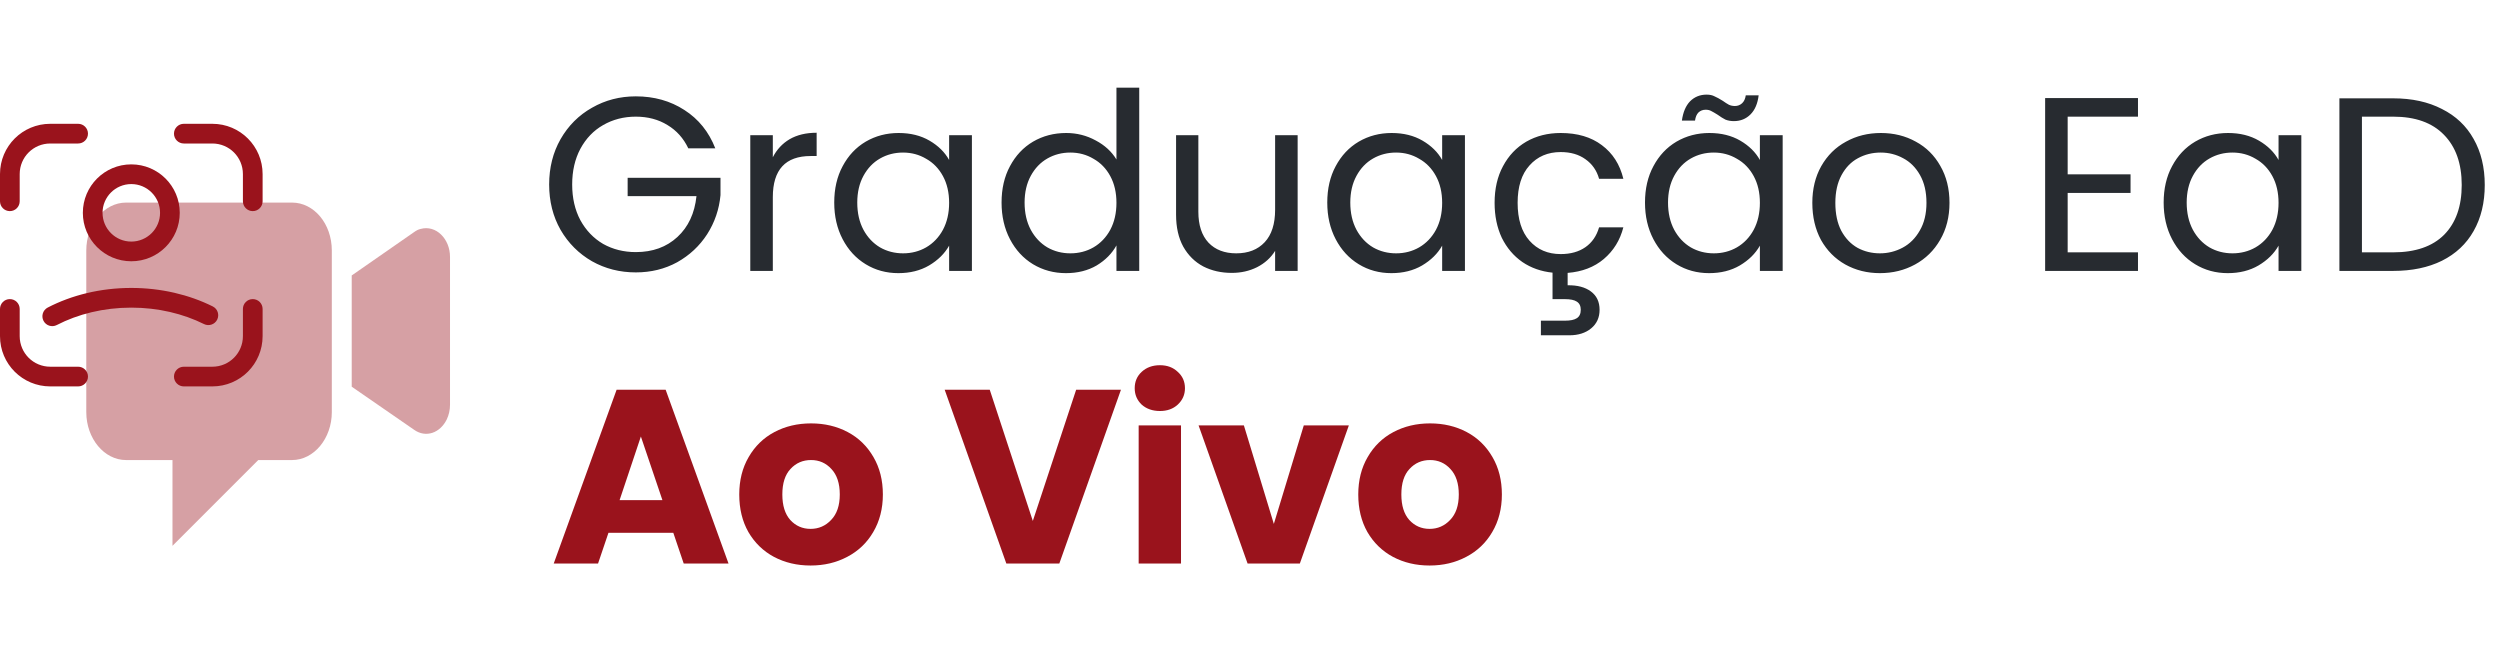 <svg width="526" height="140" viewBox="0 0 526 140" fill="none" xmlns="http://www.w3.org/2000/svg">
<path opacity="0.4" fill-rule="evenodd" clip-rule="evenodd" d="M61.441 42.623H26.527C21.922 42.623 18.154 47.163 18.154 52.712V86.708C18.154 92.256 21.922 96.796 26.527 96.796H36.29V114.842L54.336 96.796H61.441C66.046 96.796 69.814 92.256 69.814 86.708V52.712C69.814 47.062 66.046 42.623 61.441 42.623ZM88.486 48.171C87.983 48.272 87.481 48.574 87.062 48.877L74.001 57.956V81.36L87.146 90.439C89.574 92.154 92.588 91.145 94.012 88.22C94.43 87.312 94.682 86.303 94.682 85.194V54.022C94.682 50.289 91.751 47.263 88.486 48.171Z" fill="#9A131C"/>
<path fill-rule="evenodd" clip-rule="evenodd" d="M36.605 28.12C36.605 26.976 37.532 26.048 38.676 26.048H44.672C50.544 26.048 55.252 30.793 55.252 36.629V42.348C55.252 43.492 54.325 44.42 53.181 44.42C52.036 44.42 51.108 43.492 51.108 42.348V36.629C51.108 33.073 48.247 30.192 44.672 30.192H38.676C37.532 30.192 36.605 29.265 36.605 28.12Z" fill="#9A131C"/>
<path fill-rule="evenodd" clip-rule="evenodd" d="M10.581 30.192C7.024 30.192 4.144 33.054 4.144 36.629V42.348C4.144 43.492 3.216 44.42 2.072 44.42C0.928 44.42 0 43.492 0 42.348V36.629C0 30.756 4.745 26.048 10.581 26.048H16.438C17.582 26.048 18.51 26.976 18.51 28.12C18.51 29.265 17.582 30.192 16.438 30.192H10.581Z" fill="#9A131C"/>
<path fill-rule="evenodd" clip-rule="evenodd" d="M53.181 62.93C54.325 62.93 55.252 63.857 55.252 65.002V70.72C55.252 76.557 50.544 81.301 44.672 81.301H38.676C37.532 81.301 36.605 80.374 36.605 79.229C36.605 78.085 37.532 77.157 38.676 77.157H44.672C48.247 77.157 51.108 74.277 51.108 70.72V65.002C51.108 63.857 52.036 62.93 53.181 62.93Z" fill="#9A131C"/>
<path fill-rule="evenodd" clip-rule="evenodd" d="M2.072 62.93C3.216 62.93 4.144 63.857 4.144 65.002V70.72C4.144 74.296 7.024 77.157 10.581 77.157H16.438C17.582 77.157 18.51 78.085 18.51 79.229C18.51 80.374 17.582 81.301 16.438 81.301H10.581C4.745 81.301 0 76.593 0 70.72V65.002C0 63.857 0.928 62.93 2.072 62.93Z" fill="#9A131C"/>
<path fill-rule="evenodd" clip-rule="evenodd" d="M10.041 64.708C15.099 62.091 21.145 60.581 27.625 60.581C33.901 60.581 39.798 62.004 44.764 64.472C45.788 64.981 46.206 66.225 45.697 67.25C45.188 68.274 43.944 68.692 42.919 68.183C38.547 66.01 33.283 64.725 27.625 64.725C21.782 64.725 16.392 66.088 11.945 68.389C10.929 68.915 9.679 68.517 9.153 67.501C8.627 66.484 9.025 65.234 10.041 64.708Z" fill="#9A131C"/>
<path fill-rule="evenodd" clip-rule="evenodd" d="M27.625 38.728C24.283 38.728 21.575 41.437 21.575 44.778C21.575 48.12 24.283 50.828 27.625 50.828C30.966 50.828 33.675 48.12 33.675 44.778C33.675 41.437 30.966 38.728 27.625 38.728ZM17.431 44.778C17.431 39.148 21.995 34.584 27.625 34.584C33.255 34.584 37.819 39.148 37.819 44.778C37.819 50.408 33.255 54.972 27.625 54.972C21.995 54.972 17.431 50.408 17.431 44.778Z" fill="#9A131C"/>
<path d="M144.82 31.212C143.813 29.094 142.354 27.462 140.444 26.316C138.534 25.135 136.311 24.544 133.775 24.544C131.24 24.544 128.948 25.135 126.899 26.316C124.884 27.462 123.287 29.129 122.106 31.317C120.96 33.47 120.387 35.971 120.387 38.819C120.387 41.666 120.96 44.167 122.106 46.32C123.287 48.474 124.884 50.141 126.899 51.322C128.948 52.468 131.24 53.041 133.775 53.041C137.318 53.041 140.235 51.981 142.528 49.863C144.82 47.744 146.157 44.879 146.539 41.267H132.056V37.412H151.592V41.059C151.314 44.045 150.377 46.789 148.779 49.29C147.181 51.756 145.08 53.718 142.475 55.177C139.871 56.601 136.971 57.313 133.775 57.313C130.407 57.313 127.333 56.531 124.554 54.968C121.776 53.371 119.571 51.165 117.938 48.352C116.341 45.539 115.542 42.361 115.542 38.819C115.542 35.276 116.341 32.098 117.938 29.285C119.571 26.437 121.776 24.232 124.554 22.669C127.333 21.071 130.407 20.272 133.775 20.272C137.631 20.272 141.034 21.227 143.986 23.138C146.973 25.048 149.144 27.739 150.498 31.212H144.82ZM162.601 33.088C163.435 31.456 164.616 30.188 166.144 29.285C167.707 28.382 169.599 27.93 171.822 27.93V32.828H170.572C165.258 32.828 162.601 35.71 162.601 41.475V57H157.86V28.451H162.601V33.088ZM175.523 42.621C175.523 39.704 176.114 37.151 177.295 34.963C178.476 32.741 180.091 31.021 182.14 29.806C184.223 28.59 186.533 27.983 189.068 27.983C191.569 27.983 193.74 28.521 195.58 29.598C197.421 30.674 198.793 32.029 199.696 33.661V28.451H204.489V57H199.696V51.686C198.758 53.353 197.352 54.742 195.476 55.854C193.635 56.931 191.482 57.469 189.016 57.469C186.481 57.469 184.189 56.844 182.14 55.593C180.091 54.343 178.476 52.589 177.295 50.332C176.114 48.074 175.523 45.504 175.523 42.621ZM199.696 42.674C199.696 40.52 199.262 38.645 198.394 37.047C197.525 35.45 196.344 34.234 194.851 33.401C193.392 32.532 191.777 32.098 190.006 32.098C188.235 32.098 186.62 32.515 185.161 33.348C183.703 34.182 182.539 35.398 181.671 36.995C180.803 38.593 180.368 40.468 180.368 42.621C180.368 44.809 180.803 46.72 181.671 48.352C182.539 49.95 183.703 51.183 185.161 52.051C186.62 52.884 188.235 53.301 190.006 53.301C191.777 53.301 193.392 52.884 194.851 52.051C196.344 51.183 197.525 49.95 198.394 48.352C199.262 46.72 199.696 44.827 199.696 42.674ZM210.729 42.621C210.729 39.704 211.319 37.151 212.5 34.963C213.681 32.741 215.296 31.021 217.345 29.806C219.429 28.59 221.756 27.983 224.326 27.983C226.549 27.983 228.615 28.503 230.525 29.545C232.436 30.553 233.894 31.89 234.901 33.557V18.449H239.694V57H234.901V51.634C233.964 53.336 232.574 54.742 230.734 55.854C228.893 56.931 226.74 57.469 224.274 57.469C221.739 57.469 219.429 56.844 217.345 55.593C215.296 54.343 213.681 52.589 212.5 50.332C211.319 48.074 210.729 45.504 210.729 42.621ZM234.901 42.674C234.901 40.52 234.467 38.645 233.599 37.047C232.731 35.45 231.55 34.234 230.057 33.401C228.598 32.532 226.983 32.098 225.212 32.098C223.44 32.098 221.825 32.515 220.367 33.348C218.908 34.182 217.745 35.398 216.876 36.995C216.008 38.593 215.574 40.468 215.574 42.621C215.574 44.809 216.008 46.72 216.876 48.352C217.745 49.95 218.908 51.183 220.367 52.051C221.825 52.884 223.44 53.301 225.212 53.301C226.983 53.301 228.598 52.884 230.057 52.051C231.55 51.183 232.731 49.95 233.599 48.352C234.467 46.72 234.901 44.827 234.901 42.674ZM273.024 28.451V57H268.284V52.78C267.381 54.239 266.113 55.385 264.481 56.219C262.883 57.017 261.112 57.417 259.167 57.417C256.944 57.417 254.947 56.965 253.176 56.062C251.404 55.124 249.998 53.735 248.956 51.895C247.949 50.054 247.445 47.814 247.445 45.174V28.451H252.134V44.549C252.134 47.362 252.846 49.533 254.27 51.061C255.694 52.554 257.639 53.301 260.104 53.301C262.64 53.301 264.637 52.52 266.096 50.957C267.554 49.394 268.284 47.119 268.284 44.132V28.451H273.024ZM279.257 42.621C279.257 39.704 279.848 37.151 281.029 34.963C282.21 32.741 283.825 31.021 285.874 29.806C287.957 28.59 290.267 27.983 292.802 27.983C295.303 27.983 297.474 28.521 299.314 29.598C301.155 30.674 302.527 32.029 303.43 33.661V28.451H308.223V57H303.43V51.686C302.492 53.353 301.086 54.742 299.21 55.854C297.37 56.931 295.216 57.469 292.75 57.469C290.215 57.469 287.923 56.844 285.874 55.593C283.825 54.343 282.21 52.589 281.029 50.332C279.848 48.074 279.257 45.504 279.257 42.621ZM303.43 42.674C303.43 40.52 302.996 38.645 302.128 37.047C301.259 35.45 300.078 34.234 298.585 33.401C297.126 32.532 295.511 32.098 293.74 32.098C291.969 32.098 290.354 32.515 288.895 33.348C287.437 34.182 286.273 35.398 285.405 36.995C284.537 38.593 284.102 40.468 284.102 42.621C284.102 44.809 284.537 46.72 285.405 48.352C286.273 49.95 287.437 51.183 288.895 52.051C290.354 52.884 291.969 53.301 293.74 53.301C295.511 53.301 297.126 52.884 298.585 52.051C300.078 51.183 301.259 49.95 302.128 48.352C302.996 46.72 303.43 44.827 303.43 42.674ZM328.373 53.458C330.456 53.458 332.193 52.971 333.582 51.999C334.971 51.026 335.926 49.637 336.447 47.831H341.553C340.858 50.54 339.486 52.763 337.437 54.499C335.423 56.201 332.888 57.174 329.831 57.417V60.022C331.88 59.987 333.513 60.421 334.728 61.324C335.944 62.227 336.552 63.512 336.552 65.179C336.552 66.811 335.961 68.114 334.78 69.086C333.6 70.059 332.071 70.545 330.196 70.545H324.205V67.471H329.258C330.404 67.471 331.238 67.298 331.759 66.95C332.314 66.603 332.592 66.013 332.592 65.179C332.592 64.38 332.314 63.807 331.759 63.46C331.238 63.113 330.404 62.939 329.258 62.939H326.653V57.365C324.257 57.122 322.138 56.375 320.298 55.124C318.457 53.84 317.016 52.138 315.974 50.019C314.967 47.866 314.463 45.417 314.463 42.674C314.463 39.721 315.053 37.151 316.234 34.963C317.415 32.741 319.047 31.021 321.131 29.806C323.25 28.59 325.664 27.983 328.373 27.983C331.88 27.983 334.763 28.834 337.02 30.535C339.313 32.237 340.824 34.599 341.553 37.62H336.447C335.961 35.884 335.006 34.512 333.582 33.505C332.193 32.498 330.456 31.994 328.373 31.994C325.664 31.994 323.476 32.932 321.808 34.807C320.141 36.648 319.308 39.27 319.308 42.674C319.308 46.112 320.141 48.769 321.808 50.644C323.476 52.52 325.664 53.458 328.373 53.458ZM346.107 42.621C346.107 39.704 346.698 37.151 347.878 34.963C349.059 32.741 350.674 31.021 352.723 29.806C354.807 28.59 357.117 27.983 359.652 27.983C362.153 27.983 364.323 28.521 366.164 29.598C368.005 30.674 369.377 32.029 370.28 33.661V28.451H375.073V57H370.28V51.686C369.342 53.353 367.935 54.742 366.06 55.854C364.219 56.931 362.066 57.469 359.6 57.469C357.065 57.469 354.772 56.844 352.723 55.593C350.674 54.343 349.059 52.589 347.878 50.332C346.698 48.074 346.107 45.504 346.107 42.621ZM370.28 42.674C370.28 40.52 369.846 38.645 368.977 37.047C368.109 35.45 366.928 34.234 365.435 33.401C363.976 32.532 362.361 32.098 360.59 32.098C358.819 32.098 357.204 32.515 355.745 33.348C354.286 34.182 353.123 35.398 352.254 36.995C351.386 38.593 350.952 40.468 350.952 42.621C350.952 44.809 351.386 46.72 352.254 48.352C353.123 49.95 354.286 51.183 355.745 52.051C357.204 52.884 358.819 53.301 360.59 53.301C362.361 53.301 363.976 52.884 365.435 52.051C366.928 51.183 368.109 49.95 368.977 48.352C369.846 46.72 370.28 44.827 370.28 42.674ZM353.869 25.378C354.113 23.607 354.686 22.252 355.589 21.314C356.526 20.377 357.69 19.908 359.079 19.908C359.739 19.908 360.295 20.029 360.746 20.272C361.232 20.481 361.805 20.793 362.465 21.21C362.952 21.557 363.386 21.835 363.768 22.044C364.15 22.217 364.566 22.304 365.018 22.304C365.608 22.304 366.112 22.113 366.529 21.731C366.946 21.349 367.206 20.793 367.31 20.064H370.019C369.811 21.8 369.238 23.138 368.3 24.075C367.362 25.013 366.199 25.482 364.81 25.482C364.15 25.482 363.559 25.378 363.038 25.169C362.552 24.926 361.996 24.579 361.371 24.128C360.816 23.78 360.364 23.52 360.017 23.346C359.704 23.172 359.322 23.085 358.871 23.085C358.28 23.085 357.777 23.277 357.36 23.659C356.978 24.041 356.735 24.614 356.631 25.378H353.869ZM395.535 57.469C392.861 57.469 390.429 56.861 388.241 55.645C386.088 54.43 384.386 52.711 383.136 50.488C381.92 48.23 381.313 45.626 381.313 42.674C381.313 39.756 381.938 37.186 383.188 34.963C384.473 32.706 386.21 30.987 388.398 29.806C390.586 28.59 393.034 27.983 395.743 27.983C398.452 27.983 400.901 28.59 403.089 29.806C405.277 30.987 406.996 32.689 408.246 34.911C409.531 37.134 410.174 39.721 410.174 42.674C410.174 45.626 409.514 48.23 408.194 50.488C406.909 52.711 405.155 54.43 402.932 55.645C400.71 56.861 398.244 57.469 395.535 57.469ZM395.535 53.301C397.237 53.301 398.834 52.902 400.328 52.103C401.821 51.304 403.019 50.106 403.922 48.508C404.86 46.911 405.329 44.966 405.329 42.674C405.329 40.381 404.877 38.437 403.974 36.839C403.071 35.241 401.891 34.06 400.432 33.296C398.973 32.498 397.393 32.098 395.691 32.098C393.955 32.098 392.357 32.498 390.898 33.296C389.474 34.06 388.328 35.241 387.46 36.839C386.592 38.437 386.158 40.381 386.158 42.674C386.158 45.001 386.574 46.963 387.408 48.56C388.276 50.158 389.422 51.356 390.846 52.155C392.27 52.919 393.833 53.301 395.535 53.301ZM435.037 24.544V36.683H448.269V40.59H435.037V53.093H449.832V57H430.296V20.637H449.832V24.544H435.037ZM455.234 42.621C455.234 39.704 455.824 37.151 457.005 34.963C458.186 32.741 459.801 31.021 461.85 29.806C463.934 28.59 466.244 27.983 468.779 27.983C471.279 27.983 473.45 28.521 475.291 29.598C477.132 30.674 478.503 32.029 479.406 33.661V28.451H484.199V57H479.406V51.686C478.469 53.353 477.062 54.742 475.187 55.854C473.346 56.931 471.193 57.469 468.727 57.469C466.191 57.469 463.899 56.844 461.85 55.593C459.801 54.343 458.186 52.589 457.005 50.332C455.824 48.074 455.234 45.504 455.234 42.621ZM479.406 42.674C479.406 40.52 478.972 38.645 478.104 37.047C477.236 35.45 476.055 34.234 474.562 33.401C473.103 32.532 471.488 32.098 469.717 32.098C467.945 32.098 466.33 32.515 464.872 33.348C463.413 34.182 462.25 35.398 461.381 36.995C460.513 38.593 460.079 40.468 460.079 42.621C460.079 44.809 460.513 46.72 461.381 48.352C462.25 49.95 463.413 51.183 464.872 52.051C466.33 52.884 467.945 53.301 469.717 53.301C471.488 53.301 473.103 52.884 474.562 52.051C476.055 51.183 477.236 49.95 478.104 48.352C478.972 46.72 479.406 44.827 479.406 42.674ZM503.515 20.689C507.475 20.689 510.896 21.436 513.778 22.929C516.696 24.388 518.919 26.489 520.447 29.233C522.01 31.977 522.791 35.206 522.791 38.923C522.791 42.639 522.01 45.869 520.447 48.613C518.919 51.322 516.696 53.405 513.778 54.864C510.896 56.288 507.475 57 503.515 57H492.211V20.689H503.515ZM503.515 53.093C508.204 53.093 511.781 51.86 514.247 49.394C516.713 46.893 517.946 43.403 517.946 38.923C517.946 34.408 516.696 30.883 514.195 28.347C511.729 25.812 508.169 24.544 503.515 24.544H496.951V53.093H503.515Z" fill="#272B30"/>
<path d="M141.666 112.108H128.017L125.829 118.568H116.503L129.736 81.997H140.051L153.283 118.568H143.854L141.666 112.108ZM139.374 105.232L134.841 91.843L130.361 105.232H139.374ZM170.543 118.985C167.695 118.985 165.125 118.377 162.833 117.162C160.575 115.946 158.787 114.21 157.467 111.952C156.182 109.695 155.539 107.055 155.539 104.034C155.539 101.047 156.199 98.425 157.519 96.167C158.839 93.875 160.645 92.121 162.937 90.905C165.229 89.69 167.799 89.082 170.647 89.082C173.495 89.082 176.065 89.69 178.357 90.905C180.649 92.121 182.455 93.875 183.775 96.167C185.095 98.425 185.755 101.047 185.755 104.034C185.755 107.02 185.078 109.66 183.723 111.952C182.403 114.21 180.58 115.946 178.253 117.162C175.961 118.377 173.391 118.985 170.543 118.985ZM170.543 111.275C172.245 111.275 173.686 110.65 174.867 109.399C176.082 108.149 176.69 106.361 176.69 104.034C176.69 101.707 176.1 99.918 174.919 98.668C173.773 97.417 172.349 96.792 170.647 96.792C168.91 96.792 167.469 97.417 166.323 98.668C165.177 99.883 164.604 101.672 164.604 104.034C164.604 106.361 165.16 108.149 166.271 109.399C167.417 110.65 168.841 111.275 170.543 111.275ZM235.852 81.997L222.88 118.568H211.732L198.76 81.997H208.241L217.306 109.608L226.423 81.997H235.852ZM244.056 86.477C242.493 86.477 241.208 86.026 240.2 85.123C239.228 84.185 238.742 83.039 238.742 81.684C238.742 80.295 239.228 79.149 240.2 78.246C241.208 77.308 242.493 76.84 244.056 76.84C245.584 76.84 246.834 77.308 247.806 78.246C248.814 79.149 249.317 80.295 249.317 81.684C249.317 83.039 248.814 84.185 247.806 85.123C246.834 86.026 245.584 86.477 244.056 86.477ZM248.484 89.499V118.568H239.575V89.499H248.484ZM268.016 110.233L274.319 89.499H283.801L273.486 118.568H262.493L252.178 89.499H261.712L268.016 110.233ZM300.783 118.985C297.935 118.985 295.365 118.377 293.073 117.162C290.815 115.946 289.026 114.21 287.707 111.952C286.422 109.695 285.779 107.055 285.779 104.034C285.779 101.047 286.439 98.425 287.759 96.167C289.078 93.875 290.884 92.121 293.177 90.905C295.469 89.69 298.039 89.082 300.887 89.082C303.735 89.082 306.305 89.69 308.597 90.905C310.889 92.121 312.695 93.875 314.015 96.167C315.335 98.425 315.995 101.047 315.995 104.034C315.995 107.02 315.317 109.66 313.963 111.952C312.643 114.21 310.82 115.946 308.493 117.162C306.201 118.377 303.631 118.985 300.783 118.985ZM300.783 111.275C302.485 111.275 303.926 110.65 305.107 109.399C306.322 108.149 306.93 106.361 306.93 104.034C306.93 101.707 306.34 99.918 305.159 98.668C304.013 97.417 302.589 96.792 300.887 96.792C299.15 96.792 297.709 97.417 296.563 98.668C295.417 99.883 294.844 101.672 294.844 104.034C294.844 106.361 295.399 108.149 296.511 109.399C297.657 110.65 299.081 111.275 300.783 111.275Z" fill="#9A131C"/>
</svg>
